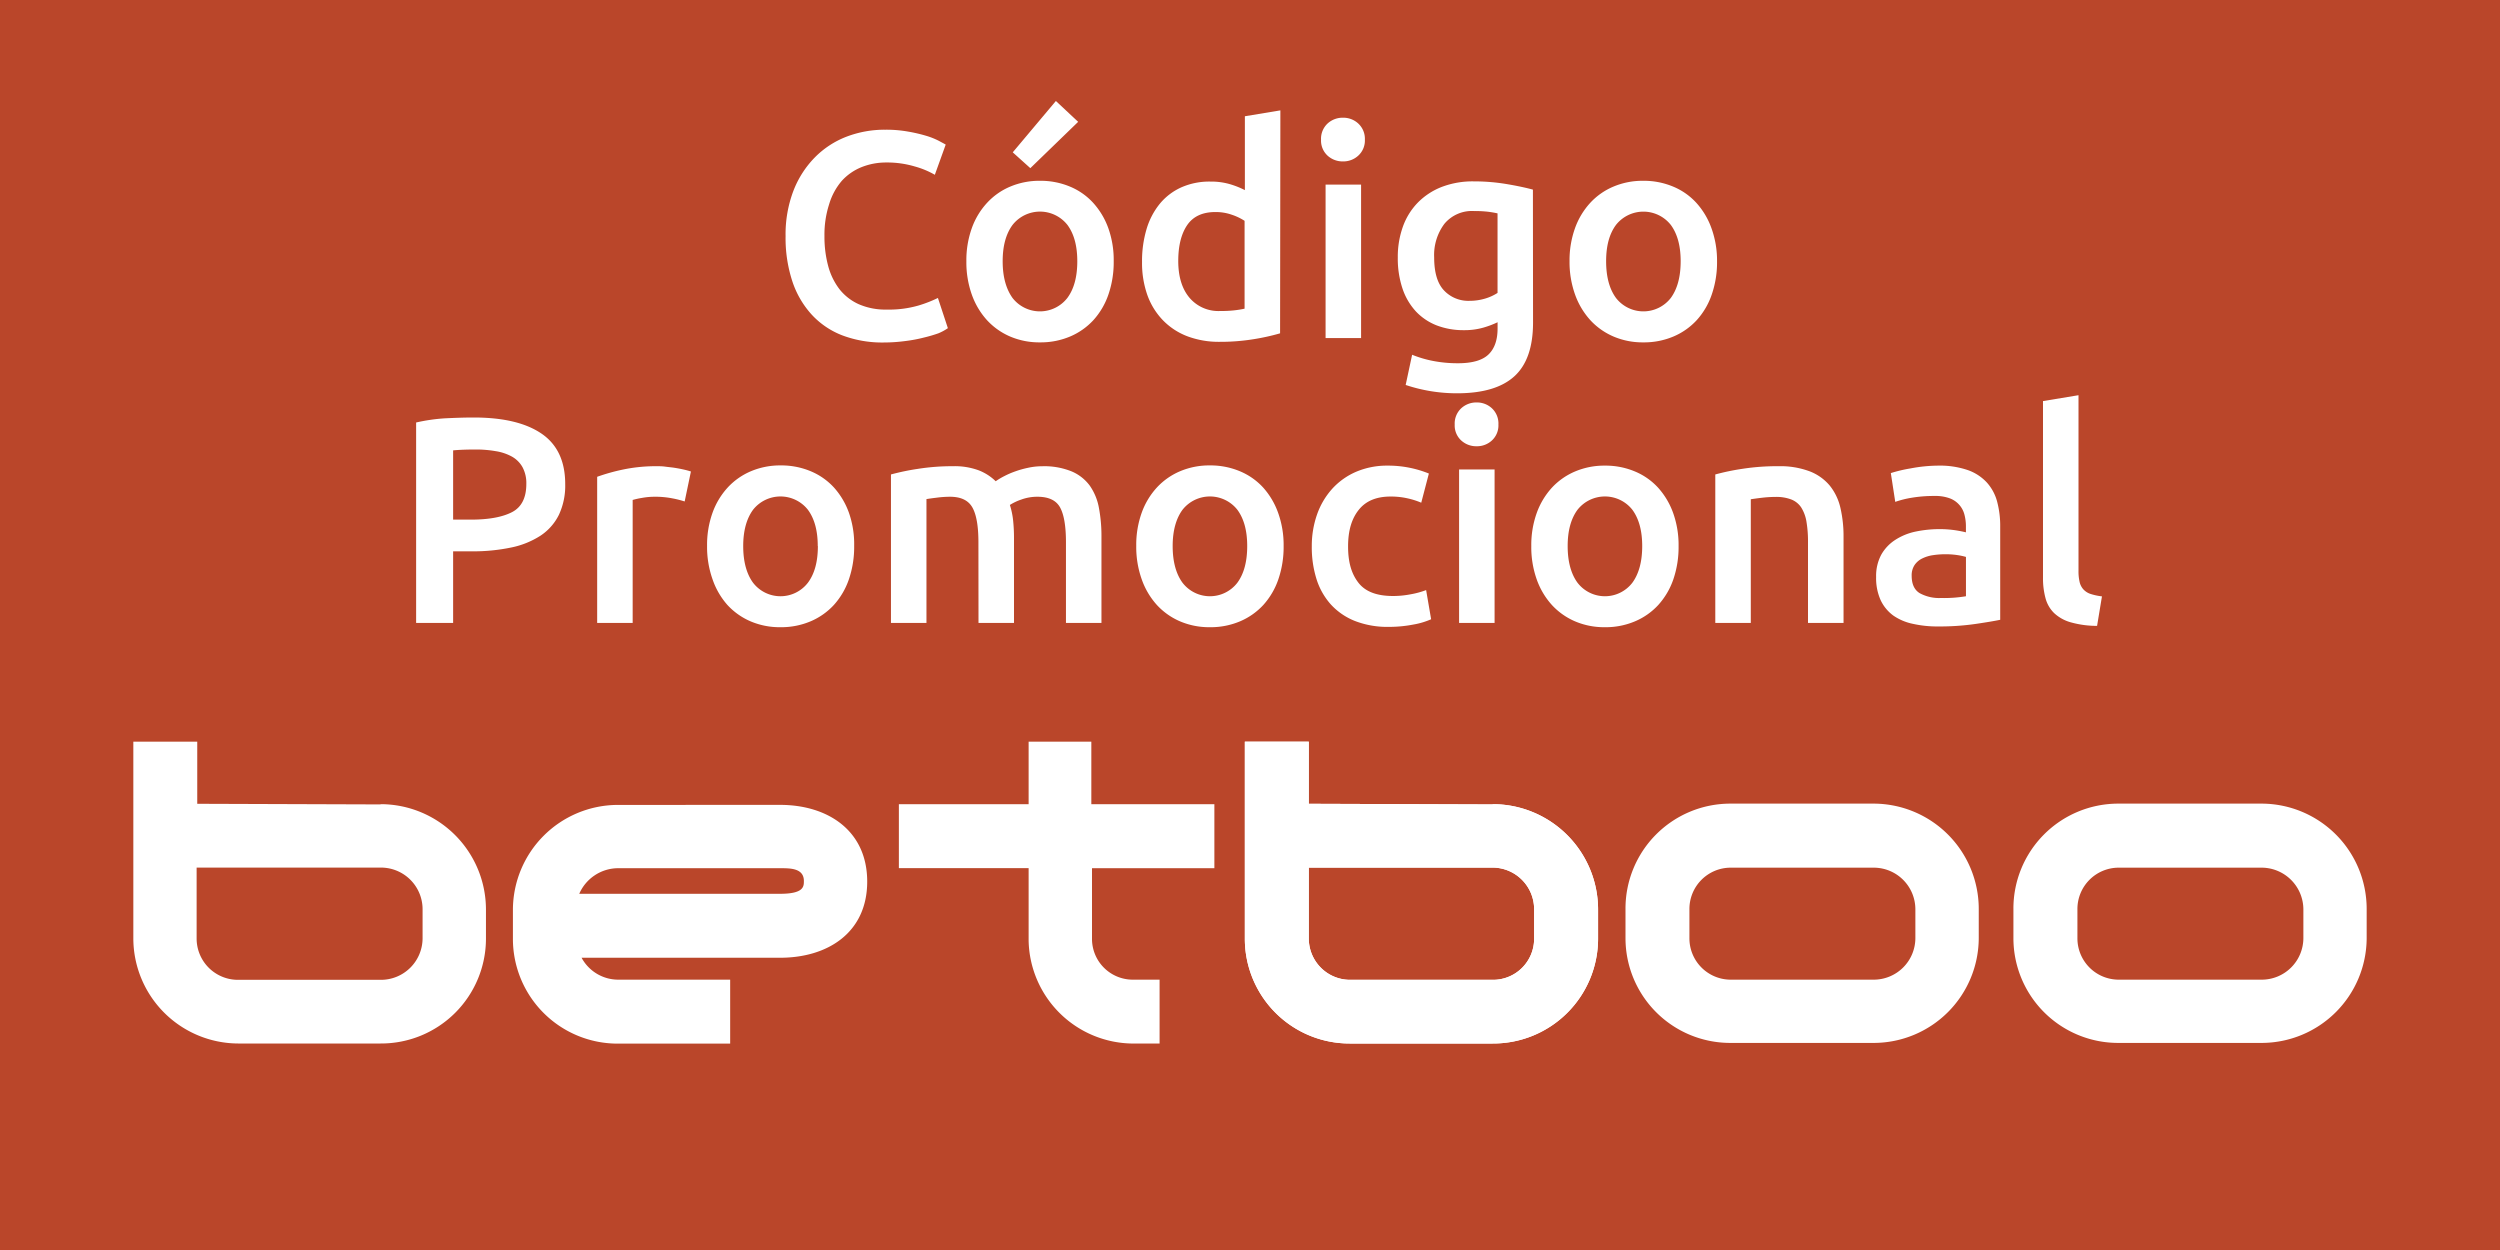 <svg xmlns="http://www.w3.org/2000/svg" viewBox="0 0 600 300"><defs><style>.cls-2{fill:#fff}</style></defs><g id="Layer_2" data-name="Layer 2"><g id="Layer_1-2" data-name="Layer 1"><path fill="#ba462a" d="M0 0h600v300H0z"/><g id="Ebene_12" data-name="Ebene 12"><path class="cls-2" d="M91.34 193a25.31 25.31 0 0 1 25.29 25.29v7a25.18 25.18 0 0 1-25.29 25.15H57.13A25.27 25.27 0 0 1 32 225.18V178h15.34v14.91l44 .15zm10.08 32.16v-7a10 10 0 0 0-9.94-9.94H47.19v17a9.92 9.92 0 0 0 9.8 9.94h34.35a10 10 0 0 0 10.08-9.94M187.23 193.17c11.4 0 20.9 6.14 20.9 18.41s-9.5 18.28-20.9 18.28h-47.65a10 10 0 0 0 8.77 5.26h26.89v15.35h-27a25.14 25.14 0 0 1-25.14-25.15v-7a25.23 25.23 0 0 1 25.14-25.14zm0 21.34c5.7 0 5.7-1.76 5.7-3.07 0-3.07-3.22-3.07-5.7-3.07h-39a10.22 10.22 0 0 0-9.21 6.14zM358.25 193a25.3 25.3 0 0 1 25.29 25.29v7a25.18 25.18 0 0 1-25.29 25.15H323.9a25.14 25.14 0 0 1-25.14-25.15V178h15.35v14.91l44.14.15zm9.94 32.16v-7a10 10 0 0 0-9.94-9.94h-44.14v17a9.92 9.92 0 0 0 9.79 9.94h34.35a9.86 9.86 0 0 0 9.94-9.94"/><path class="cls-2" d="M358.25 193a25.3 25.3 0 0 1 25.29 25.29v7a25.18 25.18 0 0 1-25.29 25.15H323.9a25.14 25.14 0 0 1-25.14-25.15V178h15.35v14.91l44.14.15zm9.94 32.16v-7a10 10 0 0 0-9.94-9.94h-44.14v17a9.92 9.92 0 0 0 9.79 9.94h34.35a9.86 9.86 0 0 0 9.94-9.94M449.75 192.87a25.28 25.28 0 0 1 25.15 25.29v7a25.24 25.24 0 0 1-25.15 25.14h-34.49a25.14 25.14 0 0 1-25.14-25.14v-7a25.17 25.17 0 0 1 25.14-25.29zm9.94 32.31v-7a10 10 0 0 0-9.94-9.94h-34.49a9.92 9.92 0 0 0-9.8 9.94v7a9.92 9.92 0 0 0 9.8 9.94h34.49a10 10 0 0 0 9.94-9.94M542.87 192.87A25.27 25.27 0 0 1 568 218.16v7a25.24 25.24 0 0 1-25.14 25.14h-34.5a25.14 25.14 0 0 1-25.14-25.14v-7a25.17 25.17 0 0 1 25.14-25.29zm9.94 32.31v-7a10.05 10.05 0 0 0-9.94-9.94h-34.5a9.92 9.92 0 0 0-9.79 9.94v7a9.92 9.92 0 0 0 9.79 9.94h34.5a10 10 0 0 0 9.94-9.94M291.45 208.37V193h-29.53v-15h-15.05v15h-31.14v15.35h31.14v17.39a25.21 25.21 0 0 0 25 24.71h6.43v-15.33h-6.43a9.79 9.79 0 0 1-9.79-9.8V208.37z"/></g><path class="cls-2" d="M212.07 82.2a27.08 27.08 0 0 1-9.86-1.69 19.5 19.5 0 0 1-7.4-5 22.13 22.13 0 0 1-4.65-8 33.33 33.33 0 0 1-1.62-10.85 29.38 29.38 0 0 1 1.87-10.84 23.48 23.48 0 0 1 5.11-8 21.54 21.54 0 0 1 7.6-5 25.68 25.68 0 0 1 9.37-1.69 29.7 29.7 0 0 1 5.49.46 36.63 36.63 0 0 1 4.3 1 17.56 17.56 0 0 1 3 1.19c.8.43 1.36.73 1.69.92l-2.61 7.25a20.56 20.56 0 0 0-4.82-2 23.14 23.14 0 0 0-6.8-.95 15.8 15.8 0 0 0-5.91 1.09 12.93 12.93 0 0 0-4.76 3.27A15.24 15.24 0 0 0 199 49a23.78 23.78 0 0 0-1.13 7.67 27 27 0 0 0 .88 7.12 15.88 15.88 0 0 0 2.71 5.6 12.36 12.36 0 0 0 4.62 3.61 16 16 0 0 0 6.76 1.3 25.45 25.45 0 0 0 7.68-1 30.67 30.67 0 0 0 4.58-1.79l2.39 7.25A11.88 11.88 0 0 1 225.2 80a33.87 33.87 0 0 1-3.41 1 34.5 34.5 0 0 1-4.44.84 39.84 39.84 0 0 1-5.28.36zM267.29 62.69a23.9 23.9 0 0 1-1.27 8 17.73 17.73 0 0 1-3.59 6.13 16.2 16.2 0 0 1-5.6 3.94 18.09 18.09 0 0 1-7.22 1.41 17.84 17.84 0 0 1-7.19-1.41 16.23 16.23 0 0 1-5.56-3.94 18.13 18.13 0 0 1-3.63-6.13 23.16 23.16 0 0 1-1.3-8 22.85 22.85 0 0 1 1.3-7.92 17.74 17.74 0 0 1 3.67-6.09 15.92 15.92 0 0 1 5.59-3.91 18 18 0 0 1 7.12-1.38 18.26 18.26 0 0 1 7.15 1.38 15.61 15.61 0 0 1 5.6 3.91 18.12 18.12 0 0 1 3.64 6.09 22.84 22.84 0 0 1 1.29 7.92zm-8.74 0c0-3.66-.78-6.56-2.36-8.7A8.38 8.38 0 0 0 243 54q-2.36 3.21-2.36 8.7t2.36 8.8a8.33 8.33 0 0 0 13.17 0c1.6-2.16 2.38-5.1 2.38-8.81zm.21-33.45l-11.48 11.12-4.22-3.8 10.35-12.32zM307.22 80a52.88 52.88 0 0 1-6.37 1.41 49.82 49.82 0 0 1-8.07.63 21.55 21.55 0 0 1-7.78-1.32 16.23 16.23 0 0 1-5.88-3.84 16.84 16.84 0 0 1-3.73-6 23.11 23.11 0 0 1-1.3-8 26.84 26.84 0 0 1 1.09-7.92 17.5 17.5 0 0 1 3.2-6.09 14.26 14.26 0 0 1 5.15-3.91 16.61 16.61 0 0 1 7-1.38 16.09 16.09 0 0 1 4.72.64 20.77 20.77 0 0 1 3.52 1.41V27.9l8.52-1.41zm-24.44-17.4c0 3.76.89 6.7 2.68 8.84a9.09 9.09 0 0 0 7.39 3.2 29 29 0 0 0 3.49-.17c1-.12 1.75-.25 2.36-.39V53a13.14 13.14 0 0 0-3-1.44 11.57 11.57 0 0 0-4-.67q-4.65 0-6.8 3.17c-1.4 2.08-2.12 4.94-2.12 8.56zM327.57 33.53a4.9 4.9 0 0 1-1.57 3.81 5.28 5.28 0 0 1-3.67 1.4 5.34 5.34 0 0 1-3.73-1.4 4.91 4.91 0 0 1-1.55-3.81 5 5 0 0 1 1.55-3.87 5.35 5.35 0 0 1 3.73-1.41 5.29 5.29 0 0 1 3.67 1.41 5 5 0 0 1 1.57 3.87zm-.91 47.61h-8.52V44.31h8.52zM367.93 77.41q0 8.81-4.47 12.89t-13.7 4.09a38.69 38.69 0 0 1-12.4-2l1.55-7.25a26.8 26.8 0 0 0 5 1.48 30.72 30.72 0 0 0 6 .56q5.14 0 7.33-2.11t2.18-6.27v-1.46a22.14 22.14 0 0 1-3.35 1.27 16.36 16.36 0 0 1-4.75.63 17.83 17.83 0 0 1-6.45-1.12 13.7 13.7 0 0 1-5-3.32 15.22 15.22 0 0 1-3.24-5.45 22.78 22.78 0 0 1-1.16-7.58 21.46 21.46 0 0 1 1.23-7.39 16 16 0 0 1 3.6-5.78 16.39 16.39 0 0 1 5.7-3.73 20.73 20.73 0 0 1 7.67-1.34 47.39 47.39 0 0 1 7.89.64q3.74.63 6.34 1.34zM344.2 61.77c0 3.62.78 6.26 2.36 7.93a8 8 0 0 0 6.09 2.5 13 13 0 0 0 3.84-.56 11.39 11.39 0 0 0 2.92-1.34V51.21c-.61-.14-1.36-.27-2.26-.39a28.21 28.21 0 0 0-3.38-.17 8.6 8.6 0 0 0-7.11 3.06 12.48 12.48 0 0 0-2.46 8.06zM412.09 62.69a23.65 23.65 0 0 1-1.27 8 17.58 17.58 0 0 1-3.59 6.13 16.1 16.1 0 0 1-5.6 3.94 18.06 18.06 0 0 1-7.22 1.41 17.79 17.79 0 0 1-7.18-1.41 16.27 16.27 0 0 1-5.57-3.94 18.27 18.27 0 0 1-3.66-6.17 23.16 23.16 0 0 1-1.31-8 22.84 22.84 0 0 1 1.31-7.88 17.88 17.88 0 0 1 3.66-6.09 16 16 0 0 1 5.6-3.91 18 18 0 0 1 7.11-1.38 18.23 18.23 0 0 1 7.15 1.38 15.61 15.61 0 0 1 5.6 3.91 18.14 18.14 0 0 1 3.63 6.09 22.85 22.85 0 0 1 1.34 7.92zm-8.73 0q0-5.49-2.36-8.7a8.38 8.38 0 0 0-13.17 0c-1.58 2.14-2.36 5-2.36 8.7s.78 6.65 2.36 8.81a8.33 8.33 0 0 0 13.17 0q2.36-3.24 2.36-8.81zM113.68 100.2q10.63 0 16.3 3.88t5.67 12.11a16.46 16.46 0 0 1-1.51 7.36 12.77 12.77 0 0 1-4.4 5 20.51 20.51 0 0 1-7.05 2.85 44.42 44.42 0 0 1-9.5.92h-4.44v17.18h-8.88v-48.1a43.64 43.64 0 0 1 6.87-1c2.51-.12 4.83-.2 6.94-.2zm.63 7.68c-2.25 0-4.11.07-5.56.21v16.62H113c4.28 0 7.56-.6 9.87-1.79s3.45-3.47 3.45-6.8a8.08 8.08 0 0 0-.92-4 6.61 6.61 0 0 0-2.53-2.53 11.82 11.82 0 0 0-3.84-1.3 27.55 27.55 0 0 0-4.72-.41zM164.32 120.35a24.44 24.44 0 0 0-2.93-.74 21.27 21.27 0 0 0-4.33-.39 16.9 16.9 0 0 0-3 .28 18.5 18.5 0 0 0-2.22.49v29.51h-8.52v-35.07a46.87 46.87 0 0 1 6.16-1.73 38.46 38.46 0 0 1 8.21-.81c.56 0 1.22 0 2 .11s1.5.16 2.25.28 1.48.26 2.19.42 1.26.32 1.69.46zM205 131.05a24 24 0 0 1-1.27 8 17.73 17.73 0 0 1-3.59 6.13 16.2 16.2 0 0 1-5.6 3.94 18.09 18.09 0 0 1-7.22 1.41 17.84 17.84 0 0 1-7.19-1.41 16.23 16.23 0 0 1-5.56-3.94A18.13 18.13 0 0 1 171 139a23.2 23.2 0 0 1-1.3-8 22.85 22.85 0 0 1 1.3-7.92 17.88 17.88 0 0 1 3.67-6.1 16.16 16.16 0 0 1 5.59-3.9 18 18 0 0 1 7.12-1.38 18.26 18.26 0 0 1 7.15 1.38 15.83 15.83 0 0 1 5.6 3.9 18.26 18.26 0 0 1 3.62 6.1 22.84 22.84 0 0 1 1.25 7.97zm-8.74 0c0-3.66-.78-6.56-2.36-8.7a8.38 8.38 0 0 0-13.17 0q-2.35 3.21-2.36 8.7c0 3.71.79 6.65 2.36 8.8a8.3 8.3 0 0 0 13.17 0c1.61-2.15 2.39-5.09 2.39-8.8zM234.82 130.14c0-3.85-.48-6.64-1.45-8.35s-2.75-2.57-5.38-2.57a25.21 25.21 0 0 0-3.1.21c-1.13.14-2 .26-2.54.35v29.72h-8.52v-35.63a56 56 0 0 1 6.44-1.34 52.7 52.7 0 0 1 8.42-.64 16.66 16.66 0 0 1 6.23 1 12.09 12.09 0 0 1 4.05 2.61 16 16 0 0 1 2-1.2 20.19 20.19 0 0 1 2.67-1.16 22.52 22.52 0 0 1 3.14-.88 15.6 15.6 0 0 1 3.34-.36 17.42 17.42 0 0 1 7.08 1.24 10.44 10.44 0 0 1 4.37 3.45 13.5 13.5 0 0 1 2.18 5.35 36.61 36.61 0 0 1 .6 6.87v20.7h-8.52v-19.37c0-3.85-.47-6.64-1.41-8.35s-2.75-2.57-5.43-2.57a11.09 11.09 0 0 0-3.87.67 12.52 12.52 0 0 0-2.75 1.3 18.41 18.41 0 0 1 .78 3.73 40.18 40.18 0 0 1 .21 4.23v20.35h-8.52zM308.07 131.05a24 24 0 0 1-1.27 8 17.73 17.73 0 0 1-3.59 6.13 16.2 16.2 0 0 1-5.6 3.94 18.09 18.09 0 0 1-7.22 1.41 17.84 17.84 0 0 1-7.19-1.41 16.23 16.23 0 0 1-5.56-3.94A18.13 18.13 0 0 1 274 139a23.2 23.2 0 0 1-1.3-8 22.85 22.85 0 0 1 1.3-7.92 17.88 17.88 0 0 1 3.67-6.1 16.16 16.16 0 0 1 5.59-3.9 18 18 0 0 1 7.12-1.38 18.26 18.26 0 0 1 7.15 1.38 15.83 15.83 0 0 1 5.6 3.9 18.26 18.26 0 0 1 3.62 6.1 22.84 22.84 0 0 1 1.32 7.97zm-8.74 0c0-3.66-.78-6.56-2.36-8.7a8.38 8.38 0 0 0-13.17 0q-2.35 3.21-2.36 8.7c0 3.71.79 6.65 2.36 8.8a8.3 8.3 0 0 0 13.17 0c1.58-2.15 2.36-5.09 2.36-8.8zM314.83 131.12a22.72 22.72 0 0 1 1.26-7.64 18.2 18.2 0 0 1 3.63-6.16 16.66 16.66 0 0 1 5.74-4.09 18.92 18.92 0 0 1 7.61-1.48 26 26 0 0 1 9.86 1.9l-1.83 7a18.59 18.59 0 0 0-3.35-1.06 18.06 18.06 0 0 0-4-.42c-3.33 0-5.87 1-7.6 3.13s-2.61 5-2.61 8.84.82 6.56 2.47 8.7 4.41 3.2 8.31 3.2a22 22 0 0 0 4.29-.42 20.15 20.15 0 0 0 3.66-1l1.2 7a17.93 17.93 0 0 1-4.26 1.27 30.69 30.69 0 0 1-5.88.56 21.44 21.44 0 0 1-8.21-1.44 15.56 15.56 0 0 1-5.77-4 16.56 16.56 0 0 1-3.42-6.13 25.43 25.43 0 0 1-1.1-7.76zM359.62 101.89a4.91 4.91 0 0 1-1.55 3.81 5.24 5.24 0 0 1-3.66 1.4 5.32 5.32 0 0 1-3.73-1.4 4.87 4.87 0 0 1-1.55-3.81 5 5 0 0 1 1.55-3.89 5.33 5.33 0 0 1 3.73-1.41 5.25 5.25 0 0 1 3.66 1.41 5 5 0 0 1 1.55 3.89zm-.92 47.61h-8.52v-36.83h8.52zM402.86 131.05a24 24 0 0 1-1.26 8 17.75 17.75 0 0 1-3.6 6.13 16.1 16.1 0 0 1-5.6 3.94 18 18 0 0 1-7.21 1.41 17.84 17.84 0 0 1-7.19-1.41 16.23 16.23 0 0 1-5.56-3.94 18.13 18.13 0 0 1-3.63-6.13 23.2 23.2 0 0 1-1.3-8 22.85 22.85 0 0 1 1.3-7.92 18 18 0 0 1 3.66-6.1 16.2 16.2 0 0 1 5.6-3.9 18 18 0 0 1 7.12-1.38 18.18 18.18 0 0 1 7.14 1.38 15.75 15.75 0 0 1 5.6 3.9 18.28 18.28 0 0 1 3.63 6.1 22.85 22.85 0 0 1 1.3 7.92zm-8.73 0q0-5.49-2.36-8.7a8.38 8.38 0 0 0-13.17 0q-2.36 3.21-2.36 8.7c0 3.71.79 6.65 2.36 8.8a8.3 8.3 0 0 0 13.17 0c1.57-2.15 2.36-5.09 2.36-8.8zM411.67 113.87a56.2 56.2 0 0 1 6.41-1.34 54.26 54.26 0 0 1 8.73-.64 20 20 0 0 1 7.54 1.24 11.79 11.79 0 0 1 4.82 3.45 13.23 13.23 0 0 1 2.54 5.35 30.08 30.08 0 0 1 .74 6.87v20.7h-8.53v-19.36a28.77 28.77 0 0 0-.38-5 9.11 9.11 0 0 0-1.27-3.38 5.08 5.08 0 0 0-2.4-1.9 10 10 0 0 0-3.69-.6 28.67 28.67 0 0 0-3.39.21c-1.17.14-2 .26-2.6.35v29.68h-8.52zM465.12 111.75a20.75 20.75 0 0 1 7.12 1.06 11.31 11.31 0 0 1 4.61 3 11.1 11.1 0 0 1 2.47 4.61 22.71 22.71 0 0 1 .73 6v22.33q-2 .42-5.95 1a60.56 60.56 0 0 1-9 .6 26.49 26.49 0 0 1-6.05-.64 12.7 12.7 0 0 1-4.69-2 9.69 9.69 0 0 1-3-3.66 12.81 12.81 0 0 1-1.09-5.56 10.78 10.78 0 0 1 1.23-5.36 10.17 10.17 0 0 1 3.35-3.55 14.42 14.42 0 0 1 4.9-2 28.13 28.13 0 0 1 5.81-.59 25.52 25.52 0 0 1 2.95.17 28.09 28.09 0 0 1 3.31.6v-1.41a10.84 10.84 0 0 0-.35-2.82 5.66 5.66 0 0 0-3.55-3.94 10 10 0 0 0-3.63-.56 32.54 32.54 0 0 0-5.43.42 23.17 23.17 0 0 0-4 1l-1.06-6.91a34 34 0 0 1 4.72-1.12 36.6 36.6 0 0 1 6.6-.67zm.71 31.77a31.81 31.81 0 0 0 6-.42v-9.44a16.38 16.38 0 0 0-2-.43 19.16 19.16 0 0 0-3-.21 19.73 19.73 0 0 0-2.85.21 8.68 8.68 0 0 0-2.6.78 4.73 4.73 0 0 0-1.87 1.58 4.43 4.43 0 0 0-.71 2.57q0 3 1.91 4.19a9.73 9.73 0 0 0 5.12 1.17zM503.3 150.21a23.13 23.13 0 0 1-6.31-.85 9.61 9.61 0 0 1-4-2.22 7.76 7.76 0 0 1-2.07-3.59 18.18 18.18 0 0 1-.6-4.89v-42.4l8.52-1.41V137a11.27 11.27 0 0 0 .25 2.6 4 4 0 0 0 .88 1.8 4 4 0 0 0 1.72 1.13 14.11 14.11 0 0 0 2.78.6z"/></g></g></svg>